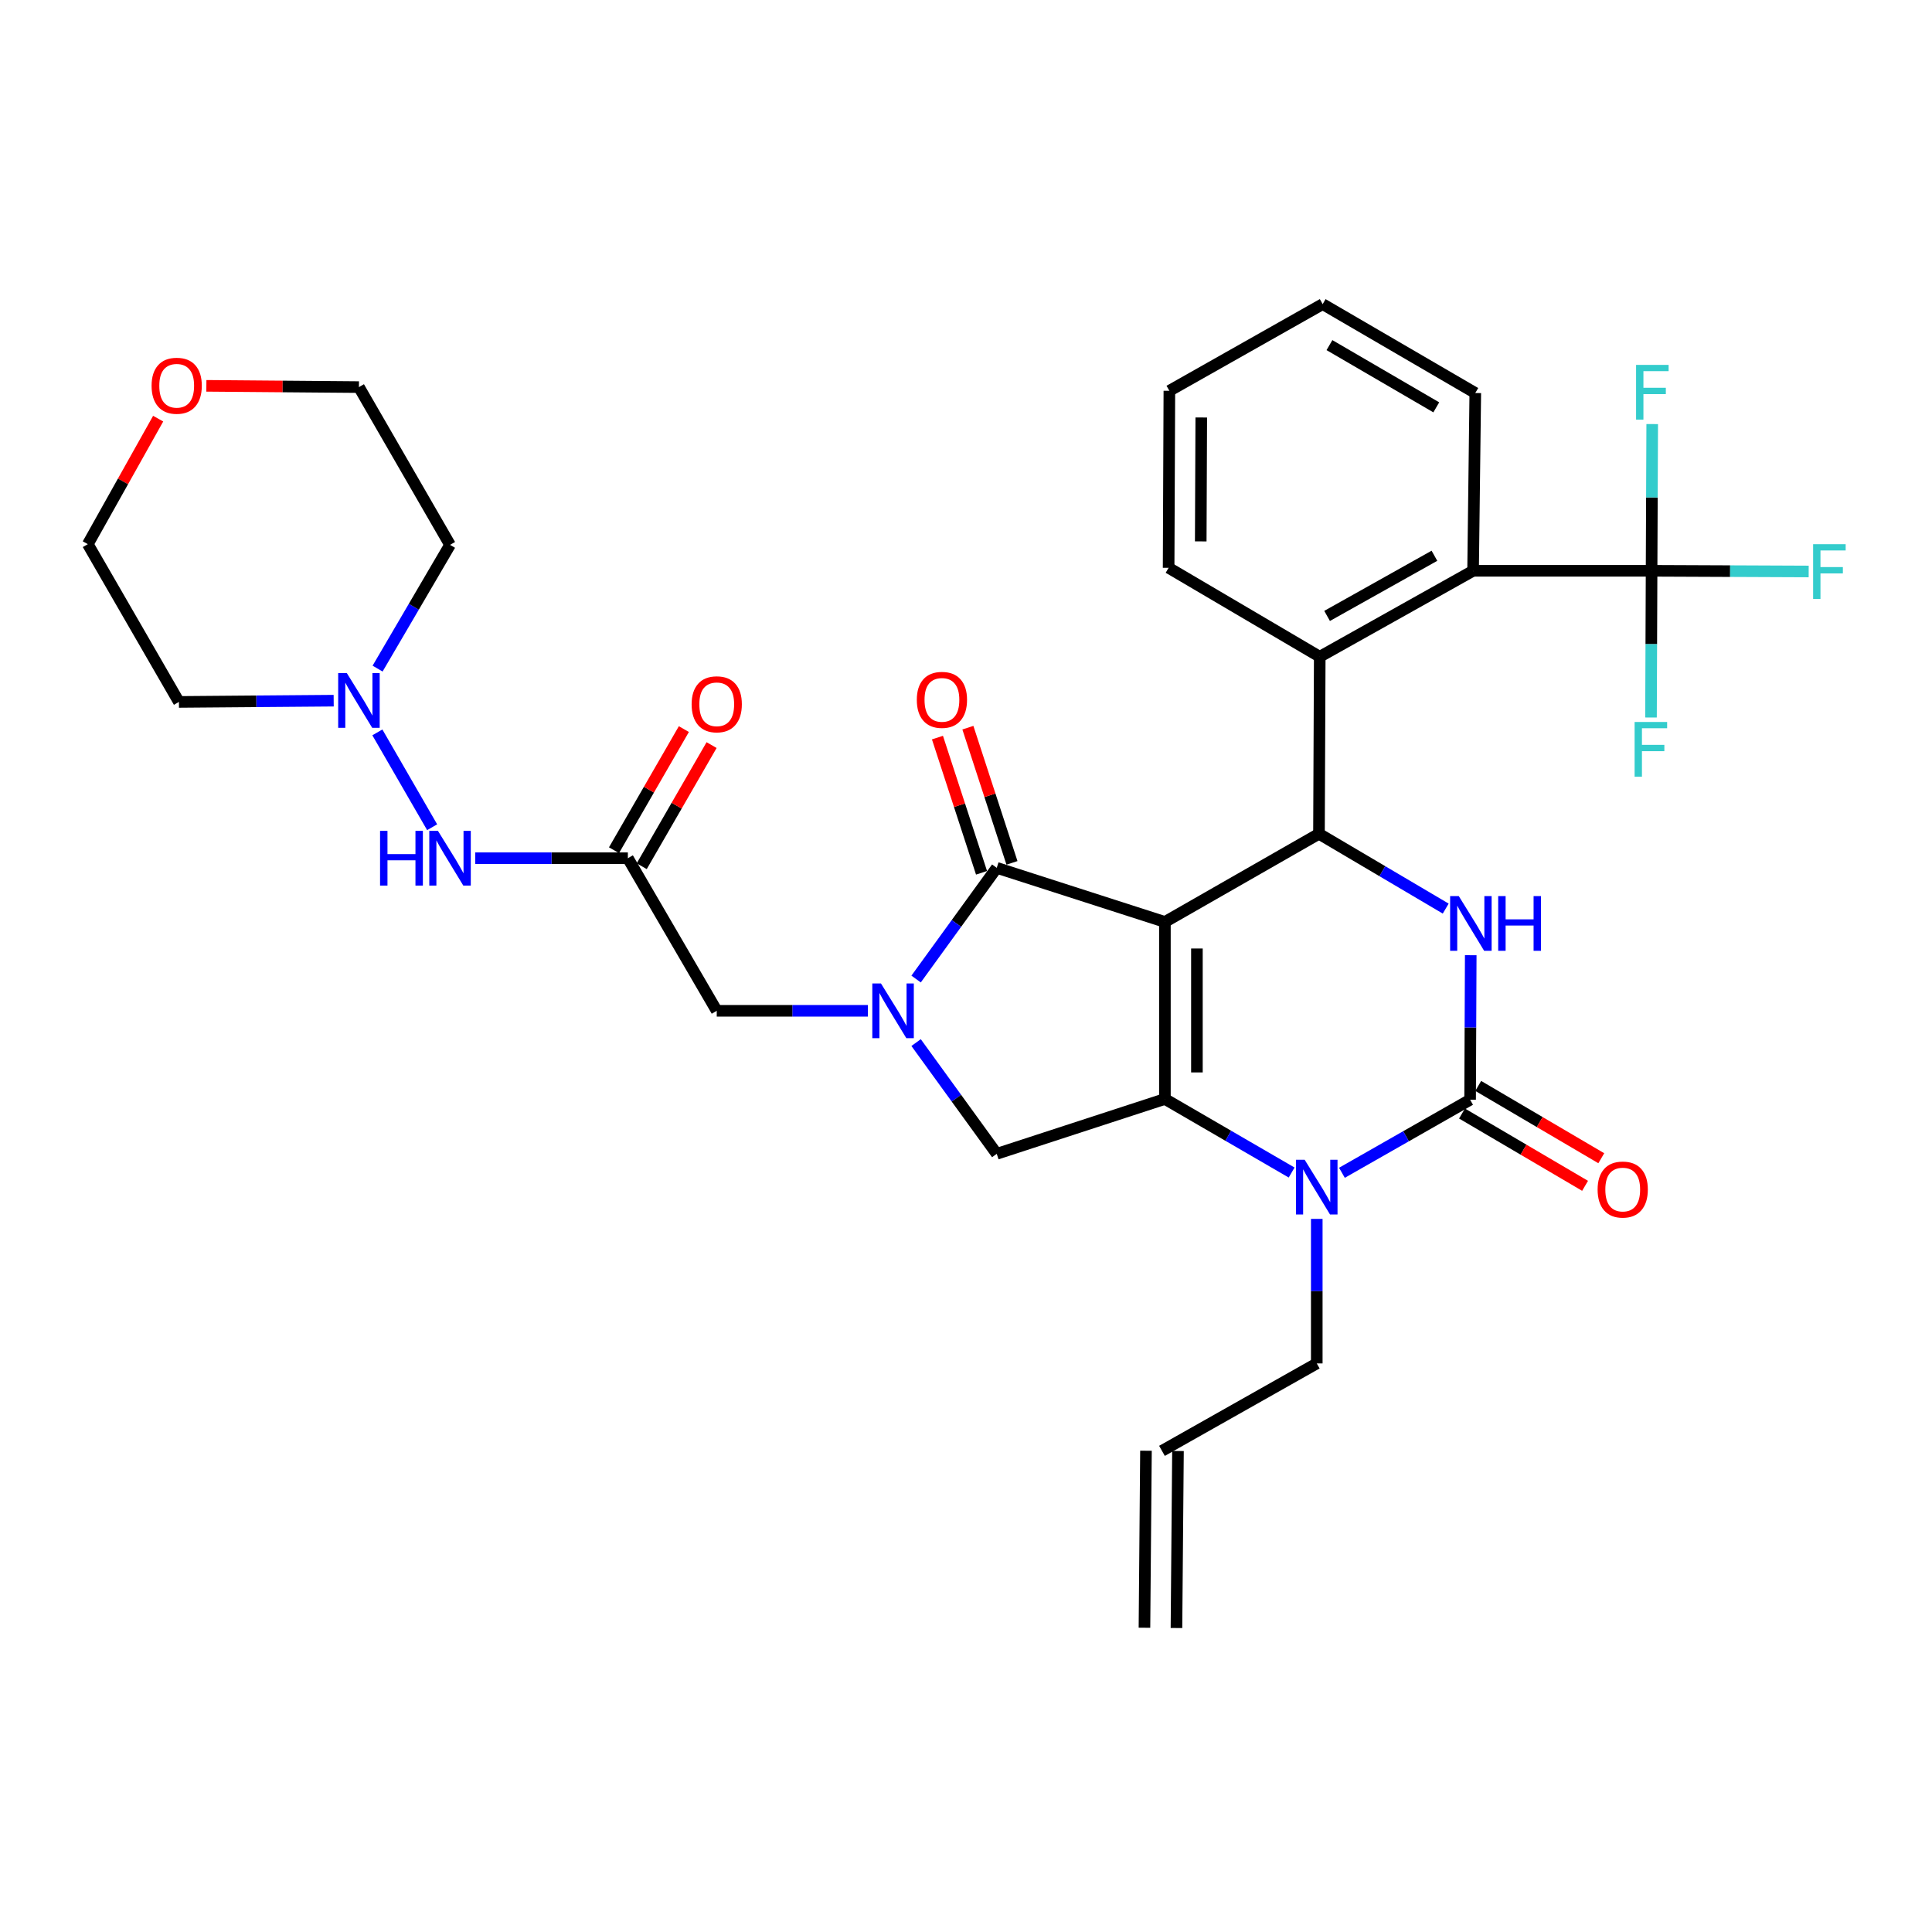 <?xml version='1.0' encoding='iso-8859-1'?>
<svg version='1.1' baseProfile='full'
              xmlns='http://www.w3.org/2000/svg'
                      xmlns:rdkit='http://www.rdkit.org/xml'
                      xmlns:xlink='http://www.w3.org/1999/xlink'
                  xml:space='preserve'
width='1000px' height='1000px' viewBox='0 0 1000 1000'>
<!-- END OF HEADER -->
<rect style='opacity:1.0;fill:#FFFFFF;stroke:none' width='1000' height='1000' x='0' y='0'> </rect>
<path class='bond-0' d='M 602.953,477.201 L 602.953,568.83' style='fill:none;fill-rule:evenodd;stroke:#000000;stroke-width:6px;stroke-linecap:butt;stroke-linejoin:miter;stroke-opacity:1' />
<path class='bond-0' d='M 619.52,490.945 L 619.52,555.086' style='fill:none;fill-rule:evenodd;stroke:#000000;stroke-width:6px;stroke-linecap:butt;stroke-linejoin:miter;stroke-opacity:1' />
<path class='bond-1' d='M 602.953,477.201 L 682.699,431.566' style='fill:none;fill-rule:evenodd;stroke:#000000;stroke-width:6px;stroke-linecap:butt;stroke-linejoin:miter;stroke-opacity:1' />
<path class='bond-3' d='M 602.953,477.201 L 515.916,449.192' style='fill:none;fill-rule:evenodd;stroke:#000000;stroke-width:6px;stroke-linecap:butt;stroke-linejoin:miter;stroke-opacity:1' />
<path class='bond-5' d='M 602.953,568.83 L 635.749,587.867' style='fill:none;fill-rule:evenodd;stroke:#000000;stroke-width:6px;stroke-linecap:butt;stroke-linejoin:miter;stroke-opacity:1' />
<path class='bond-5' d='M 635.749,587.867 L 668.546,606.903' style='fill:none;fill-rule:evenodd;stroke:#0000FF;stroke-width:6px;stroke-linecap:butt;stroke-linejoin:miter;stroke-opacity:1' />
<path class='bond-7' d='M 602.953,568.83 L 515.916,597.216' style='fill:none;fill-rule:evenodd;stroke:#000000;stroke-width:6px;stroke-linecap:butt;stroke-linejoin:miter;stroke-opacity:1' />
<path class='bond-6' d='M 682.699,431.566 L 715.5,450.927' style='fill:none;fill-rule:evenodd;stroke:#000000;stroke-width:6px;stroke-linecap:butt;stroke-linejoin:miter;stroke-opacity:1' />
<path class='bond-6' d='M 715.5,450.927 L 748.3,470.287' style='fill:none;fill-rule:evenodd;stroke:#0000FF;stroke-width:6px;stroke-linecap:butt;stroke-linejoin:miter;stroke-opacity:1' />
<path class='bond-9' d='M 682.699,431.566 L 683.095,339.927' style='fill:none;fill-rule:evenodd;stroke:#000000;stroke-width:6px;stroke-linecap:butt;stroke-linejoin:miter;stroke-opacity:1' />
<path class='bond-2' d='M 760.927,569.217 L 727.754,588.125' style='fill:none;fill-rule:evenodd;stroke:#000000;stroke-width:6px;stroke-linecap:butt;stroke-linejoin:miter;stroke-opacity:1' />
<path class='bond-2' d='M 727.754,588.125 L 694.582,607.033' style='fill:none;fill-rule:evenodd;stroke:#0000FF;stroke-width:6px;stroke-linecap:butt;stroke-linejoin:miter;stroke-opacity:1' />
<path class='bond-15' d='M 756.731,576.359 L 788.581,595.072' style='fill:none;fill-rule:evenodd;stroke:#000000;stroke-width:6px;stroke-linecap:butt;stroke-linejoin:miter;stroke-opacity:1' />
<path class='bond-15' d='M 788.581,595.072 L 820.432,613.784' style='fill:none;fill-rule:evenodd;stroke:#FF0000;stroke-width:6px;stroke-linecap:butt;stroke-linejoin:miter;stroke-opacity:1' />
<path class='bond-15' d='M 765.123,562.074 L 796.974,580.787' style='fill:none;fill-rule:evenodd;stroke:#000000;stroke-width:6px;stroke-linecap:butt;stroke-linejoin:miter;stroke-opacity:1' />
<path class='bond-15' d='M 796.974,580.787 L 828.824,599.499' style='fill:none;fill-rule:evenodd;stroke:#FF0000;stroke-width:6px;stroke-linecap:butt;stroke-linejoin:miter;stroke-opacity:1' />
<path class='bond-34' d='M 760.927,569.217 L 761.089,531.816' style='fill:none;fill-rule:evenodd;stroke:#000000;stroke-width:6px;stroke-linecap:butt;stroke-linejoin:miter;stroke-opacity:1' />
<path class='bond-34' d='M 761.089,531.816 L 761.251,494.415' style='fill:none;fill-rule:evenodd;stroke:#0000FF;stroke-width:6px;stroke-linecap:butt;stroke-linejoin:miter;stroke-opacity:1' />
<path class='bond-4' d='M 515.916,449.192 L 495.045,477.971' style='fill:none;fill-rule:evenodd;stroke:#000000;stroke-width:6px;stroke-linecap:butt;stroke-linejoin:miter;stroke-opacity:1' />
<path class='bond-4' d='M 495.045,477.971 L 474.173,506.75' style='fill:none;fill-rule:evenodd;stroke:#0000FF;stroke-width:6px;stroke-linecap:butt;stroke-linejoin:miter;stroke-opacity:1' />
<path class='bond-16' d='M 523.792,446.624 L 512.383,411.635' style='fill:none;fill-rule:evenodd;stroke:#000000;stroke-width:6px;stroke-linecap:butt;stroke-linejoin:miter;stroke-opacity:1' />
<path class='bond-16' d='M 512.383,411.635 L 500.974,376.645' style='fill:none;fill-rule:evenodd;stroke:#FF0000;stroke-width:6px;stroke-linecap:butt;stroke-linejoin:miter;stroke-opacity:1' />
<path class='bond-16' d='M 508.041,451.76 L 496.632,416.771' style='fill:none;fill-rule:evenodd;stroke:#000000;stroke-width:6px;stroke-linecap:butt;stroke-linejoin:miter;stroke-opacity:1' />
<path class='bond-16' d='M 496.632,416.771 L 485.223,381.781' style='fill:none;fill-rule:evenodd;stroke:#FF0000;stroke-width:6px;stroke-linecap:butt;stroke-linejoin:miter;stroke-opacity:1' />
<path class='bond-12' d='M 449.224,523.195 L 410.104,523.195' style='fill:none;fill-rule:evenodd;stroke:#0000FF;stroke-width:6px;stroke-linecap:butt;stroke-linejoin:miter;stroke-opacity:1' />
<path class='bond-12' d='M 410.104,523.195 L 370.985,523.195' style='fill:none;fill-rule:evenodd;stroke:#000000;stroke-width:6px;stroke-linecap:butt;stroke-linejoin:miter;stroke-opacity:1' />
<path class='bond-33' d='M 474.17,539.641 L 495.043,568.429' style='fill:none;fill-rule:evenodd;stroke:#0000FF;stroke-width:6px;stroke-linecap:butt;stroke-linejoin:miter;stroke-opacity:1' />
<path class='bond-33' d='M 495.043,568.429 L 515.916,597.216' style='fill:none;fill-rule:evenodd;stroke:#000000;stroke-width:6px;stroke-linecap:butt;stroke-linejoin:miter;stroke-opacity:1' />
<path class='bond-22' d='M 681.558,630.897 L 681.558,668.303' style='fill:none;fill-rule:evenodd;stroke:#0000FF;stroke-width:6px;stroke-linecap:butt;stroke-linejoin:miter;stroke-opacity:1' />
<path class='bond-22' d='M 681.558,668.303 L 681.558,705.708' style='fill:none;fill-rule:evenodd;stroke:#000000;stroke-width:6px;stroke-linecap:butt;stroke-linejoin:miter;stroke-opacity:1' />
<path class='bond-8' d='M 854.857,295.443 L 762.464,295.443' style='fill:none;fill-rule:evenodd;stroke:#000000;stroke-width:6px;stroke-linecap:butt;stroke-linejoin:miter;stroke-opacity:1' />
<path class='bond-18' d='M 854.857,295.443 L 895.514,295.617' style='fill:none;fill-rule:evenodd;stroke:#000000;stroke-width:6px;stroke-linecap:butt;stroke-linejoin:miter;stroke-opacity:1' />
<path class='bond-18' d='M 895.514,295.617 L 936.171,295.792' style='fill:none;fill-rule:evenodd;stroke:#33CCCC;stroke-width:6px;stroke-linecap:butt;stroke-linejoin:miter;stroke-opacity:1' />
<path class='bond-19' d='M 854.857,295.443 L 854.706,333.413' style='fill:none;fill-rule:evenodd;stroke:#000000;stroke-width:6px;stroke-linecap:butt;stroke-linejoin:miter;stroke-opacity:1' />
<path class='bond-19' d='M 854.706,333.413 L 854.555,371.384' style='fill:none;fill-rule:evenodd;stroke:#33CCCC;stroke-width:6px;stroke-linecap:butt;stroke-linejoin:miter;stroke-opacity:1' />
<path class='bond-20' d='M 854.857,295.443 L 855.02,257.472' style='fill:none;fill-rule:evenodd;stroke:#000000;stroke-width:6px;stroke-linecap:butt;stroke-linejoin:miter;stroke-opacity:1' />
<path class='bond-20' d='M 855.02,257.472 L 855.182,219.501' style='fill:none;fill-rule:evenodd;stroke:#33CCCC;stroke-width:6px;stroke-linecap:butt;stroke-linejoin:miter;stroke-opacity:1' />
<path class='bond-10' d='M 683.095,339.927 L 762.464,295.443' style='fill:none;fill-rule:evenodd;stroke:#000000;stroke-width:6px;stroke-linecap:butt;stroke-linejoin:miter;stroke-opacity:1' />
<path class='bond-10' d='M 686.9,318.802 L 742.458,287.663' style='fill:none;fill-rule:evenodd;stroke:#000000;stroke-width:6px;stroke-linecap:butt;stroke-linejoin:miter;stroke-opacity:1' />
<path class='bond-27' d='M 683.095,339.927 L 604.876,293.896' style='fill:none;fill-rule:evenodd;stroke:#000000;stroke-width:6px;stroke-linecap:butt;stroke-linejoin:miter;stroke-opacity:1' />
<path class='bond-28' d='M 762.464,295.443 L 763.605,203.427' style='fill:none;fill-rule:evenodd;stroke:#000000;stroke-width:6px;stroke-linecap:butt;stroke-linejoin:miter;stroke-opacity:1' />
<path class='bond-11' d='M 324.981,444.212 L 370.985,523.195' style='fill:none;fill-rule:evenodd;stroke:#000000;stroke-width:6px;stroke-linecap:butt;stroke-linejoin:miter;stroke-opacity:1' />
<path class='bond-14' d='M 324.981,444.212 L 285.48,444.212' style='fill:none;fill-rule:evenodd;stroke:#000000;stroke-width:6px;stroke-linecap:butt;stroke-linejoin:miter;stroke-opacity:1' />
<path class='bond-14' d='M 285.48,444.212 L 245.979,444.212' style='fill:none;fill-rule:evenodd;stroke:#0000FF;stroke-width:6px;stroke-linecap:butt;stroke-linejoin:miter;stroke-opacity:1' />
<path class='bond-17' d='M 332.157,448.351 L 350.238,417.005' style='fill:none;fill-rule:evenodd;stroke:#000000;stroke-width:6px;stroke-linecap:butt;stroke-linejoin:miter;stroke-opacity:1' />
<path class='bond-17' d='M 350.238,417.005 L 368.319,385.658' style='fill:none;fill-rule:evenodd;stroke:#FF0000;stroke-width:6px;stroke-linecap:butt;stroke-linejoin:miter;stroke-opacity:1' />
<path class='bond-17' d='M 317.806,440.073 L 335.887,408.727' style='fill:none;fill-rule:evenodd;stroke:#000000;stroke-width:6px;stroke-linecap:butt;stroke-linejoin:miter;stroke-opacity:1' />
<path class='bond-17' d='M 335.887,408.727 L 353.968,377.38' style='fill:none;fill-rule:evenodd;stroke:#FF0000;stroke-width:6px;stroke-linecap:butt;stroke-linejoin:miter;stroke-opacity:1' />
<path class='bond-13' d='M 195.323,379.078 L 223.675,428.172' style='fill:none;fill-rule:evenodd;stroke:#0000FF;stroke-width:6px;stroke-linecap:butt;stroke-linejoin:miter;stroke-opacity:1' />
<path class='bond-25' d='M 172.715,362.667 L 132.661,362.991' style='fill:none;fill-rule:evenodd;stroke:#0000FF;stroke-width:6px;stroke-linecap:butt;stroke-linejoin:miter;stroke-opacity:1' />
<path class='bond-25' d='M 132.661,362.991 L 92.608,363.315' style='fill:none;fill-rule:evenodd;stroke:#000000;stroke-width:6px;stroke-linecap:butt;stroke-linejoin:miter;stroke-opacity:1' />
<path class='bond-26' d='M 195.441,346.068 L 214.189,314.045' style='fill:none;fill-rule:evenodd;stroke:#0000FF;stroke-width:6px;stroke-linecap:butt;stroke-linejoin:miter;stroke-opacity:1' />
<path class='bond-26' d='M 214.189,314.045 L 232.938,282.023' style='fill:none;fill-rule:evenodd;stroke:#000000;stroke-width:6px;stroke-linecap:butt;stroke-linejoin:miter;stroke-opacity:1' />
<path class='bond-21' d='M 106.816,199.707 L 146.3,200.034' style='fill:none;fill-rule:evenodd;stroke:#FF0000;stroke-width:6px;stroke-linecap:butt;stroke-linejoin:miter;stroke-opacity:1' />
<path class='bond-21' d='M 146.3,200.034 L 185.784,200.362' style='fill:none;fill-rule:evenodd;stroke:#000000;stroke-width:6px;stroke-linecap:butt;stroke-linejoin:miter;stroke-opacity:1' />
<path class='bond-36' d='M 81.866,216.692 L 63.66,249.173' style='fill:none;fill-rule:evenodd;stroke:#FF0000;stroke-width:6px;stroke-linecap:butt;stroke-linejoin:miter;stroke-opacity:1' />
<path class='bond-36' d='M 63.66,249.173 L 45.455,281.654' style='fill:none;fill-rule:evenodd;stroke:#000000;stroke-width:6px;stroke-linecap:butt;stroke-linejoin:miter;stroke-opacity:1' />
<path class='bond-23' d='M 681.558,705.708 L 601.434,750.966' style='fill:none;fill-rule:evenodd;stroke:#000000;stroke-width:6px;stroke-linecap:butt;stroke-linejoin:miter;stroke-opacity:1' />
<path class='bond-24' d='M 593.15,750.895 L 592.368,842.515' style='fill:none;fill-rule:evenodd;stroke:#000000;stroke-width:6px;stroke-linecap:butt;stroke-linejoin:miter;stroke-opacity:1' />
<path class='bond-24' d='M 609.718,751.036 L 608.935,842.657' style='fill:none;fill-rule:evenodd;stroke:#000000;stroke-width:6px;stroke-linecap:butt;stroke-linejoin:miter;stroke-opacity:1' />
<path class='bond-29' d='M 92.608,363.315 L 45.455,281.654' style='fill:none;fill-rule:evenodd;stroke:#000000;stroke-width:6px;stroke-linecap:butt;stroke-linejoin:miter;stroke-opacity:1' />
<path class='bond-30' d='M 232.938,282.023 L 185.784,200.362' style='fill:none;fill-rule:evenodd;stroke:#000000;stroke-width:6px;stroke-linecap:butt;stroke-linejoin:miter;stroke-opacity:1' />
<path class='bond-31' d='M 604.876,293.896 L 605.263,202.276' style='fill:none;fill-rule:evenodd;stroke:#000000;stroke-width:6px;stroke-linecap:butt;stroke-linejoin:miter;stroke-opacity:1' />
<path class='bond-31' d='M 621.502,280.223 L 621.773,216.089' style='fill:none;fill-rule:evenodd;stroke:#000000;stroke-width:6px;stroke-linecap:butt;stroke-linejoin:miter;stroke-opacity:1' />
<path class='bond-35' d='M 763.605,203.427 L 684.614,157.414' style='fill:none;fill-rule:evenodd;stroke:#000000;stroke-width:6px;stroke-linecap:butt;stroke-linejoin:miter;stroke-opacity:1' />
<path class='bond-35' d='M 743.417,210.841 L 688.123,178.632' style='fill:none;fill-rule:evenodd;stroke:#000000;stroke-width:6px;stroke-linecap:butt;stroke-linejoin:miter;stroke-opacity:1' />
<path class='bond-32' d='M 605.263,202.276 L 684.614,157.414' style='fill:none;fill-rule:evenodd;stroke:#000000;stroke-width:6px;stroke-linecap:butt;stroke-linejoin:miter;stroke-opacity:1' />
<path  class='atom-5' d='M 455.986 509.035
L 465.266 524.035
Q 466.186 525.515, 467.666 528.195
Q 469.146 530.875, 469.226 531.035
L 469.226 509.035
L 472.986 509.035
L 472.986 537.355
L 469.106 537.355
L 459.146 520.955
Q 457.986 519.035, 456.746 516.835
Q 455.546 514.635, 455.186 513.955
L 455.186 537.355
L 451.506 537.355
L 451.506 509.035
L 455.986 509.035
' fill='#0000FF'/>
<path  class='atom-6' d='M 675.298 600.296
L 684.578 615.296
Q 685.498 616.776, 686.978 619.456
Q 688.458 622.136, 688.538 622.296
L 688.538 600.296
L 692.298 600.296
L 692.298 628.616
L 688.418 628.616
L 678.458 612.216
Q 677.298 610.296, 676.058 608.096
Q 674.858 605.896, 674.498 605.216
L 674.498 628.616
L 670.818 628.616
L 670.818 600.296
L 675.298 600.296
' fill='#0000FF'/>
<path  class='atom-7' d='M 755.063 463.814
L 764.343 478.814
Q 765.263 480.294, 766.743 482.974
Q 768.223 485.654, 768.303 485.814
L 768.303 463.814
L 772.063 463.814
L 772.063 492.134
L 768.183 492.134
L 758.223 475.734
Q 757.063 473.814, 755.823 471.614
Q 754.623 469.414, 754.263 468.734
L 754.263 492.134
L 750.583 492.134
L 750.583 463.814
L 755.063 463.814
' fill='#0000FF'/>
<path  class='atom-7' d='M 775.463 463.814
L 779.303 463.814
L 779.303 475.854
L 793.783 475.854
L 793.783 463.814
L 797.623 463.814
L 797.623 492.134
L 793.783 492.134
L 793.783 479.054
L 779.303 479.054
L 779.303 492.134
L 775.463 492.134
L 775.463 463.814
' fill='#0000FF'/>
<path  class='atom-14' d='M 179.524 348.401
L 188.804 363.401
Q 189.724 364.881, 191.204 367.561
Q 192.684 370.241, 192.764 370.401
L 192.764 348.401
L 196.524 348.401
L 196.524 376.721
L 192.644 376.721
L 182.684 360.321
Q 181.524 358.401, 180.284 356.201
Q 179.084 354.001, 178.724 353.321
L 178.724 376.721
L 175.044 376.721
L 175.044 348.401
L 179.524 348.401
' fill='#0000FF'/>
<path  class='atom-15' d='M 196.718 430.052
L 200.558 430.052
L 200.558 442.092
L 215.038 442.092
L 215.038 430.052
L 218.878 430.052
L 218.878 458.372
L 215.038 458.372
L 215.038 445.292
L 200.558 445.292
L 200.558 458.372
L 196.718 458.372
L 196.718 430.052
' fill='#0000FF'/>
<path  class='atom-15' d='M 226.678 430.052
L 235.958 445.052
Q 236.878 446.532, 238.358 449.212
Q 239.838 451.892, 239.918 452.052
L 239.918 430.052
L 243.678 430.052
L 243.678 458.372
L 239.798 458.372
L 229.838 441.972
Q 228.678 440.052, 227.438 437.852
Q 226.238 435.652, 225.878 434.972
L 225.878 458.372
L 222.198 458.372
L 222.198 430.052
L 226.678 430.052
' fill='#0000FF'/>
<path  class='atom-16' d='M 826.919 615.705
Q 826.919 608.905, 830.279 605.105
Q 833.639 601.305, 839.919 601.305
Q 846.199 601.305, 849.559 605.105
Q 852.919 608.905, 852.919 615.705
Q 852.919 622.585, 849.519 626.505
Q 846.119 630.385, 839.919 630.385
Q 833.679 630.385, 830.279 626.505
Q 826.919 622.625, 826.919 615.705
M 839.919 627.185
Q 844.239 627.185, 846.559 624.305
Q 848.919 621.385, 848.919 615.705
Q 848.919 610.145, 846.559 607.345
Q 844.239 604.505, 839.919 604.505
Q 835.599 604.505, 833.239 607.305
Q 830.919 610.105, 830.919 615.705
Q 830.919 621.425, 833.239 624.305
Q 835.599 627.185, 839.919 627.185
' fill='#FF0000'/>
<path  class='atom-17' d='M 474.539 362.245
Q 474.539 355.445, 477.899 351.645
Q 481.259 347.845, 487.539 347.845
Q 493.819 347.845, 497.179 351.645
Q 500.539 355.445, 500.539 362.245
Q 500.539 369.125, 497.139 373.045
Q 493.739 376.925, 487.539 376.925
Q 481.299 376.925, 477.899 373.045
Q 474.539 369.165, 474.539 362.245
M 487.539 373.725
Q 491.859 373.725, 494.179 370.845
Q 496.539 367.925, 496.539 362.245
Q 496.539 356.685, 494.179 353.885
Q 491.859 351.045, 487.539 351.045
Q 483.219 351.045, 480.859 353.845
Q 478.539 356.645, 478.539 362.245
Q 478.539 367.965, 480.859 370.845
Q 483.219 373.725, 487.539 373.725
' fill='#FF0000'/>
<path  class='atom-18' d='M 357.985 364.537
Q 357.985 357.737, 361.345 353.937
Q 364.705 350.137, 370.985 350.137
Q 377.265 350.137, 380.625 353.937
Q 383.985 357.737, 383.985 364.537
Q 383.985 371.417, 380.585 375.337
Q 377.185 379.217, 370.985 379.217
Q 364.745 379.217, 361.345 375.337
Q 357.985 371.457, 357.985 364.537
M 370.985 376.017
Q 375.305 376.017, 377.625 373.137
Q 379.985 370.217, 379.985 364.537
Q 379.985 358.977, 377.625 356.177
Q 375.305 353.337, 370.985 353.337
Q 366.665 353.337, 364.305 356.137
Q 361.985 358.937, 361.985 364.537
Q 361.985 370.257, 364.305 373.137
Q 366.665 376.017, 370.985 376.017
' fill='#FF0000'/>
<path  class='atom-19' d='M 938.471 281.678
L 955.311 281.678
L 955.311 284.918
L 942.271 284.918
L 942.271 293.518
L 953.871 293.518
L 953.871 296.798
L 942.271 296.798
L 942.271 309.998
L 938.471 309.998
L 938.471 281.678
' fill='#33CCCC'/>
<path  class='atom-20' d='M 846.069 373.694
L 862.909 373.694
L 862.909 376.934
L 849.869 376.934
L 849.869 385.534
L 861.469 385.534
L 861.469 388.814
L 849.869 388.814
L 849.869 402.014
L 846.069 402.014
L 846.069 373.694
' fill='#33CCCC'/>
<path  class='atom-21' d='M 846.833 188.871
L 863.673 188.871
L 863.673 192.111
L 850.633 192.111
L 850.633 200.711
L 862.233 200.711
L 862.233 203.991
L 850.633 203.991
L 850.633 217.191
L 846.833 217.191
L 846.833 188.871
' fill='#33CCCC'/>
<path  class='atom-22' d='M 78.458 199.659
Q 78.458 192.859, 81.818 189.059
Q 85.178 185.259, 91.458 185.259
Q 97.738 185.259, 101.098 189.059
Q 104.458 192.859, 104.458 199.659
Q 104.458 206.539, 101.058 210.459
Q 97.658 214.339, 91.458 214.339
Q 85.218 214.339, 81.818 210.459
Q 78.458 206.579, 78.458 199.659
M 91.458 211.139
Q 95.778 211.139, 98.098 208.259
Q 100.458 205.339, 100.458 199.659
Q 100.458 194.099, 98.098 191.299
Q 95.778 188.459, 91.458 188.459
Q 87.138 188.459, 84.778 191.259
Q 82.458 194.059, 82.458 199.659
Q 82.458 205.379, 84.778 208.259
Q 87.138 211.139, 91.458 211.139
' fill='#FF0000'/>
</svg>
